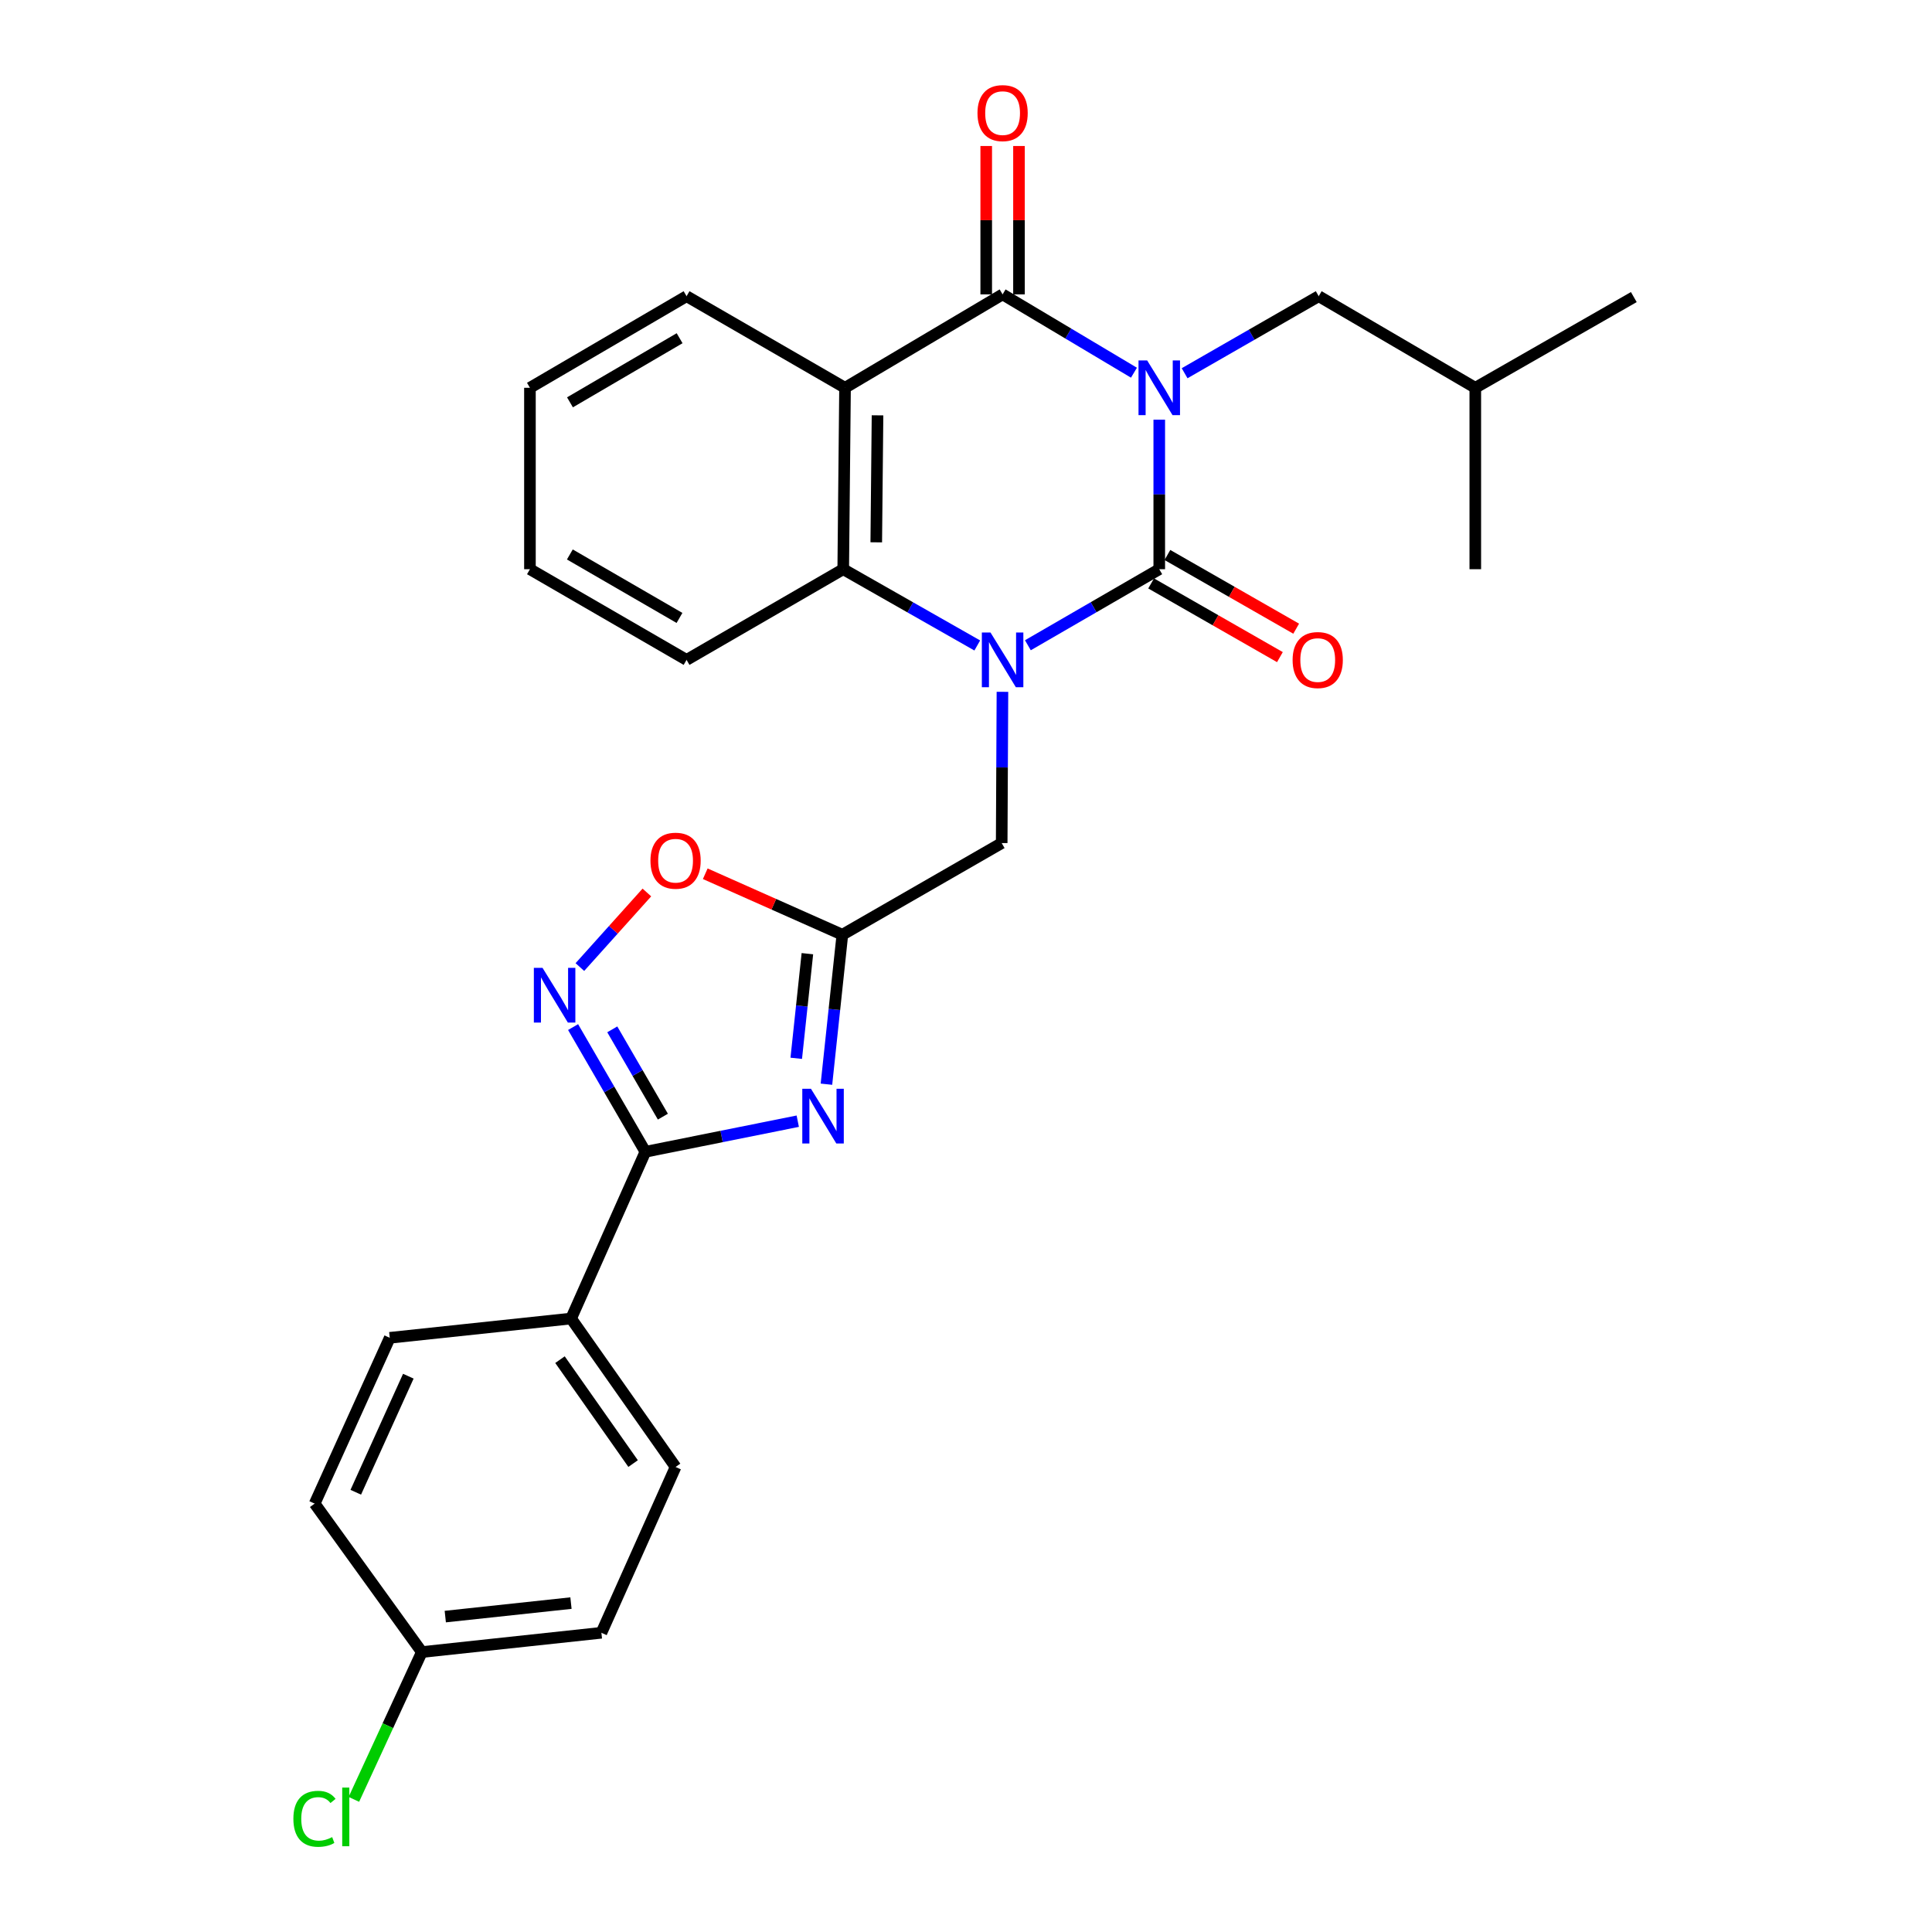 <?xml version='1.0' encoding='iso-8859-1'?>
<svg version='1.1' baseProfile='full'
              xmlns='http://www.w3.org/2000/svg'
                      xmlns:rdkit='http://www.rdkit.org/xml'
                      xmlns:xlink='http://www.w3.org/1999/xlink'
                  xml:space='preserve'
width='1000px' height='1000px' viewBox='0 0 1000 1000'>
<!-- END OF HEADER -->
<rect style='opacity:1.0;fill:#FFFFFF;stroke:none' width='1000' height='1000' x='0' y='0'> </rect>
<path class='bond-0' d='M 600.032,217.228 L 600.032,255.925' style='fill:none;fill-rule:evenodd;stroke:#0000FF;stroke-width:6px;stroke-linecap:butt;stroke-linejoin:miter;stroke-opacity:1' />
<path class='bond-0' d='M 600.032,255.925 L 600.032,294.621' style='fill:none;fill-rule:evenodd;stroke:#000000;stroke-width:6px;stroke-linecap:butt;stroke-linejoin:miter;stroke-opacity:1' />
<path class='bond-2' d='M 586.932,192.909 L 552.938,172.64' style='fill:none;fill-rule:evenodd;stroke:#0000FF;stroke-width:6px;stroke-linecap:butt;stroke-linejoin:miter;stroke-opacity:1' />
<path class='bond-2' d='M 552.938,172.64 L 518.944,152.371' style='fill:none;fill-rule:evenodd;stroke:#000000;stroke-width:6px;stroke-linecap:butt;stroke-linejoin:miter;stroke-opacity:1' />
<path class='bond-11' d='M 613.151,193.184 L 647.856,173.249' style='fill:none;fill-rule:evenodd;stroke:#0000FF;stroke-width:6px;stroke-linecap:butt;stroke-linejoin:miter;stroke-opacity:1' />
<path class='bond-11' d='M 647.856,173.249 L 682.561,153.313' style='fill:none;fill-rule:evenodd;stroke:#000000;stroke-width:6px;stroke-linecap:butt;stroke-linejoin:miter;stroke-opacity:1' />
<path class='bond-1' d='M 600.032,294.621 L 566.029,314.303' style='fill:none;fill-rule:evenodd;stroke:#000000;stroke-width:6px;stroke-linecap:butt;stroke-linejoin:miter;stroke-opacity:1' />
<path class='bond-1' d='M 566.029,314.303 L 532.027,333.985' style='fill:none;fill-rule:evenodd;stroke:#0000FF;stroke-width:6px;stroke-linecap:butt;stroke-linejoin:miter;stroke-opacity:1' />
<path class='bond-12' d='M 595.821,301.98 L 629.15,321.053' style='fill:none;fill-rule:evenodd;stroke:#000000;stroke-width:6px;stroke-linecap:butt;stroke-linejoin:miter;stroke-opacity:1' />
<path class='bond-12' d='M 629.15,321.053 L 662.479,340.125' style='fill:none;fill-rule:evenodd;stroke:#FF0000;stroke-width:6px;stroke-linecap:butt;stroke-linejoin:miter;stroke-opacity:1' />
<path class='bond-12' d='M 604.243,287.262 L 637.572,306.334' style='fill:none;fill-rule:evenodd;stroke:#000000;stroke-width:6px;stroke-linecap:butt;stroke-linejoin:miter;stroke-opacity:1' />
<path class='bond-12' d='M 637.572,306.334 L 670.901,325.407' style='fill:none;fill-rule:evenodd;stroke:#FF0000;stroke-width:6px;stroke-linecap:butt;stroke-linejoin:miter;stroke-opacity:1' />
<path class='bond-10' d='M 518.862,358.088 L 518.668,397.229' style='fill:none;fill-rule:evenodd;stroke:#0000FF;stroke-width:6px;stroke-linecap:butt;stroke-linejoin:miter;stroke-opacity:1' />
<path class='bond-10' d='M 518.668,397.229 L 518.473,436.371' style='fill:none;fill-rule:evenodd;stroke:#000000;stroke-width:6px;stroke-linecap:butt;stroke-linejoin:miter;stroke-opacity:1' />
<path class='bond-28' d='M 505.832,334.096 L 471.142,314.359' style='fill:none;fill-rule:evenodd;stroke:#0000FF;stroke-width:6px;stroke-linecap:butt;stroke-linejoin:miter;stroke-opacity:1' />
<path class='bond-28' d='M 471.142,314.359 L 436.453,294.621' style='fill:none;fill-rule:evenodd;stroke:#000000;stroke-width:6px;stroke-linecap:butt;stroke-linejoin:miter;stroke-opacity:1' />
<path class='bond-3' d='M 518.944,152.371 L 437.386,200.721' style='fill:none;fill-rule:evenodd;stroke:#000000;stroke-width:6px;stroke-linecap:butt;stroke-linejoin:miter;stroke-opacity:1' />
<path class='bond-14' d='M 527.423,152.371 L 527.423,113.97' style='fill:none;fill-rule:evenodd;stroke:#000000;stroke-width:6px;stroke-linecap:butt;stroke-linejoin:miter;stroke-opacity:1' />
<path class='bond-14' d='M 527.423,113.97 L 527.423,75.569' style='fill:none;fill-rule:evenodd;stroke:#FF0000;stroke-width:6px;stroke-linecap:butt;stroke-linejoin:miter;stroke-opacity:1' />
<path class='bond-14' d='M 510.465,152.371 L 510.465,113.97' style='fill:none;fill-rule:evenodd;stroke:#000000;stroke-width:6px;stroke-linecap:butt;stroke-linejoin:miter;stroke-opacity:1' />
<path class='bond-14' d='M 510.465,113.97 L 510.465,75.569' style='fill:none;fill-rule:evenodd;stroke:#FF0000;stroke-width:6px;stroke-linecap:butt;stroke-linejoin:miter;stroke-opacity:1' />
<path class='bond-5' d='M 437.386,200.721 L 436.453,294.621' style='fill:none;fill-rule:evenodd;stroke:#000000;stroke-width:6px;stroke-linecap:butt;stroke-linejoin:miter;stroke-opacity:1' />
<path class='bond-5' d='M 454.203,214.974 L 453.55,280.704' style='fill:none;fill-rule:evenodd;stroke:#000000;stroke-width:6px;stroke-linecap:butt;stroke-linejoin:miter;stroke-opacity:1' />
<path class='bond-17' d='M 437.386,200.721 L 355.365,153.313' style='fill:none;fill-rule:evenodd;stroke:#000000;stroke-width:6px;stroke-linecap:butt;stroke-linejoin:miter;stroke-opacity:1' />
<path class='bond-4' d='M 427.764,561.178 L 431.882,522.497' style='fill:none;fill-rule:evenodd;stroke:#0000FF;stroke-width:6px;stroke-linecap:butt;stroke-linejoin:miter;stroke-opacity:1' />
<path class='bond-4' d='M 431.882,522.497 L 436.001,483.816' style='fill:none;fill-rule:evenodd;stroke:#000000;stroke-width:6px;stroke-linecap:butt;stroke-linejoin:miter;stroke-opacity:1' />
<path class='bond-4' d='M 412.137,547.778 L 415.02,520.702' style='fill:none;fill-rule:evenodd;stroke:#0000FF;stroke-width:6px;stroke-linecap:butt;stroke-linejoin:miter;stroke-opacity:1' />
<path class='bond-4' d='M 415.02,520.702 L 417.902,493.625' style='fill:none;fill-rule:evenodd;stroke:#000000;stroke-width:6px;stroke-linecap:butt;stroke-linejoin:miter;stroke-opacity:1' />
<path class='bond-6' d='M 412.92,580.325 L 373.483,588.244' style='fill:none;fill-rule:evenodd;stroke:#0000FF;stroke-width:6px;stroke-linecap:butt;stroke-linejoin:miter;stroke-opacity:1' />
<path class='bond-6' d='M 373.483,588.244 L 334.045,596.163' style='fill:none;fill-rule:evenodd;stroke:#000000;stroke-width:6px;stroke-linecap:butt;stroke-linejoin:miter;stroke-opacity:1' />
<path class='bond-22' d='M 436.453,294.621 L 355.365,341.557' style='fill:none;fill-rule:evenodd;stroke:#000000;stroke-width:6px;stroke-linecap:butt;stroke-linejoin:miter;stroke-opacity:1' />
<path class='bond-13' d='M 334.045,596.163 L 295.607,682.47' style='fill:none;fill-rule:evenodd;stroke:#000000;stroke-width:6px;stroke-linecap:butt;stroke-linejoin:miter;stroke-opacity:1' />
<path class='bond-30' d='M 334.045,596.163 L 315.337,563.889' style='fill:none;fill-rule:evenodd;stroke:#000000;stroke-width:6px;stroke-linecap:butt;stroke-linejoin:miter;stroke-opacity:1' />
<path class='bond-30' d='M 315.337,563.889 L 296.628,531.615' style='fill:none;fill-rule:evenodd;stroke:#0000FF;stroke-width:6px;stroke-linecap:butt;stroke-linejoin:miter;stroke-opacity:1' />
<path class='bond-30' d='M 343.104,577.976 L 330.008,555.385' style='fill:none;fill-rule:evenodd;stroke:#000000;stroke-width:6px;stroke-linecap:butt;stroke-linejoin:miter;stroke-opacity:1' />
<path class='bond-30' d='M 330.008,555.385 L 316.912,532.793' style='fill:none;fill-rule:evenodd;stroke:#0000FF;stroke-width:6px;stroke-linecap:butt;stroke-linejoin:miter;stroke-opacity:1' />
<path class='bond-7' d='M 436.001,483.816 L 518.473,436.371' style='fill:none;fill-rule:evenodd;stroke:#000000;stroke-width:6px;stroke-linecap:butt;stroke-linejoin:miter;stroke-opacity:1' />
<path class='bond-9' d='M 436.001,483.816 L 400.519,468.033' style='fill:none;fill-rule:evenodd;stroke:#000000;stroke-width:6px;stroke-linecap:butt;stroke-linejoin:miter;stroke-opacity:1' />
<path class='bond-9' d='M 400.519,468.033 L 365.037,452.249' style='fill:none;fill-rule:evenodd;stroke:#FF0000;stroke-width:6px;stroke-linecap:butt;stroke-linejoin:miter;stroke-opacity:1' />
<path class='bond-8' d='M 300.144,500.551 L 317.483,481.25' style='fill:none;fill-rule:evenodd;stroke:#0000FF;stroke-width:6px;stroke-linecap:butt;stroke-linejoin:miter;stroke-opacity:1' />
<path class='bond-8' d='M 317.483,481.25 L 334.822,461.949' style='fill:none;fill-rule:evenodd;stroke:#FF0000;stroke-width:6px;stroke-linecap:butt;stroke-linejoin:miter;stroke-opacity:1' />
<path class='bond-23' d='M 682.561,153.313 L 763.611,200.721' style='fill:none;fill-rule:evenodd;stroke:#000000;stroke-width:6px;stroke-linecap:butt;stroke-linejoin:miter;stroke-opacity:1' />
<path class='bond-15' d='M 295.607,682.47 L 349.675,759.309' style='fill:none;fill-rule:evenodd;stroke:#000000;stroke-width:6px;stroke-linecap:butt;stroke-linejoin:miter;stroke-opacity:1' />
<path class='bond-15' d='M 289.848,703.755 L 327.696,757.542' style='fill:none;fill-rule:evenodd;stroke:#000000;stroke-width:6px;stroke-linecap:butt;stroke-linejoin:miter;stroke-opacity:1' />
<path class='bond-16' d='M 295.607,682.47 L 201.735,692.447' style='fill:none;fill-rule:evenodd;stroke:#000000;stroke-width:6px;stroke-linecap:butt;stroke-linejoin:miter;stroke-opacity:1' />
<path class='bond-20' d='M 349.675,759.309 L 311.284,845.126' style='fill:none;fill-rule:evenodd;stroke:#000000;stroke-width:6px;stroke-linecap:butt;stroke-linejoin:miter;stroke-opacity:1' />
<path class='bond-19' d='M 201.735,692.447 L 162.873,778.264' style='fill:none;fill-rule:evenodd;stroke:#000000;stroke-width:6px;stroke-linecap:butt;stroke-linejoin:miter;stroke-opacity:1' />
<path class='bond-19' d='M 211.353,712.315 L 184.15,772.387' style='fill:none;fill-rule:evenodd;stroke:#000000;stroke-width:6px;stroke-linecap:butt;stroke-linejoin:miter;stroke-opacity:1' />
<path class='bond-24' d='M 355.365,153.313 L 274.296,200.721' style='fill:none;fill-rule:evenodd;stroke:#000000;stroke-width:6px;stroke-linecap:butt;stroke-linejoin:miter;stroke-opacity:1' />
<path class='bond-24' d='M 351.765,175.063 L 295.017,208.248' style='fill:none;fill-rule:evenodd;stroke:#000000;stroke-width:6px;stroke-linecap:butt;stroke-linejoin:miter;stroke-opacity:1' />
<path class='bond-18' d='M 218.344,855.103 L 162.873,778.264' style='fill:none;fill-rule:evenodd;stroke:#000000;stroke-width:6px;stroke-linecap:butt;stroke-linejoin:miter;stroke-opacity:1' />
<path class='bond-21' d='M 218.344,855.103 L 200.753,893.227' style='fill:none;fill-rule:evenodd;stroke:#000000;stroke-width:6px;stroke-linecap:butt;stroke-linejoin:miter;stroke-opacity:1' />
<path class='bond-21' d='M 200.753,893.227 L 183.163,931.351' style='fill:none;fill-rule:evenodd;stroke:#00CC00;stroke-width:6px;stroke-linecap:butt;stroke-linejoin:miter;stroke-opacity:1' />
<path class='bond-31' d='M 218.344,855.103 L 311.284,845.126' style='fill:none;fill-rule:evenodd;stroke:#000000;stroke-width:6px;stroke-linecap:butt;stroke-linejoin:miter;stroke-opacity:1' />
<path class='bond-31' d='M 230.475,836.745 L 295.533,829.762' style='fill:none;fill-rule:evenodd;stroke:#000000;stroke-width:6px;stroke-linecap:butt;stroke-linejoin:miter;stroke-opacity:1' />
<path class='bond-29' d='M 355.365,341.557 L 274.296,294.621' style='fill:none;fill-rule:evenodd;stroke:#000000;stroke-width:6px;stroke-linecap:butt;stroke-linejoin:miter;stroke-opacity:1' />
<path class='bond-29' d='M 351.702,319.841 L 294.953,286.986' style='fill:none;fill-rule:evenodd;stroke:#000000;stroke-width:6px;stroke-linecap:butt;stroke-linejoin:miter;stroke-opacity:1' />
<path class='bond-25' d='M 763.611,200.721 L 845.66,153.766' style='fill:none;fill-rule:evenodd;stroke:#000000;stroke-width:6px;stroke-linecap:butt;stroke-linejoin:miter;stroke-opacity:1' />
<path class='bond-26' d='M 763.611,200.721 L 763.611,294.621' style='fill:none;fill-rule:evenodd;stroke:#000000;stroke-width:6px;stroke-linecap:butt;stroke-linejoin:miter;stroke-opacity:1' />
<path class='bond-27' d='M 274.296,200.721 L 274.296,294.621' style='fill:none;fill-rule:evenodd;stroke:#000000;stroke-width:6px;stroke-linecap:butt;stroke-linejoin:miter;stroke-opacity:1' />
<path  class='atom-0' d='M 593.772 186.561
L 603.052 201.561
Q 603.972 203.041, 605.452 205.721
Q 606.932 208.401, 607.012 208.561
L 607.012 186.561
L 610.772 186.561
L 610.772 214.881
L 606.892 214.881
L 596.932 198.481
Q 595.772 196.561, 594.532 194.361
Q 593.332 192.161, 592.972 191.481
L 592.972 214.881
L 589.292 214.881
L 589.292 186.561
L 593.772 186.561
' fill='#0000FF'/>
<path  class='atom-2' d='M 512.684 327.397
L 521.964 342.397
Q 522.884 343.877, 524.364 346.557
Q 525.844 349.237, 525.924 349.397
L 525.924 327.397
L 529.684 327.397
L 529.684 355.717
L 525.804 355.717
L 515.844 339.317
Q 514.684 337.397, 513.444 335.197
Q 512.244 332.997, 511.884 332.317
L 511.884 355.717
L 508.204 355.717
L 508.204 327.397
L 512.684 327.397
' fill='#0000FF'/>
<path  class='atom-5' d='M 419.745 563.538
L 429.025 578.538
Q 429.945 580.018, 431.425 582.698
Q 432.905 585.378, 432.985 585.538
L 432.985 563.538
L 436.745 563.538
L 436.745 591.858
L 432.865 591.858
L 422.905 575.458
Q 421.745 573.538, 420.505 571.338
Q 419.305 569.138, 418.945 568.458
L 418.945 591.858
L 415.265 591.858
L 415.265 563.538
L 419.745 563.538
' fill='#0000FF'/>
<path  class='atom-9' d='M 280.802 500.953
L 290.082 515.953
Q 291.002 517.433, 292.482 520.113
Q 293.962 522.793, 294.042 522.953
L 294.042 500.953
L 297.802 500.953
L 297.802 529.273
L 293.922 529.273
L 283.962 512.873
Q 282.802 510.953, 281.562 508.753
Q 280.362 506.553, 280.002 505.873
L 280.002 529.273
L 276.322 529.273
L 276.322 500.953
L 280.802 500.953
' fill='#0000FF'/>
<path  class='atom-10' d='M 336.675 445.496
Q 336.675 438.696, 340.035 434.896
Q 343.395 431.096, 349.675 431.096
Q 355.955 431.096, 359.315 434.896
Q 362.675 438.696, 362.675 445.496
Q 362.675 452.376, 359.275 456.296
Q 355.875 460.176, 349.675 460.176
Q 343.435 460.176, 340.035 456.296
Q 336.675 452.416, 336.675 445.496
M 349.675 456.976
Q 353.995 456.976, 356.315 454.096
Q 358.675 451.176, 358.675 445.496
Q 358.675 439.936, 356.315 437.136
Q 353.995 434.296, 349.675 434.296
Q 345.355 434.296, 342.995 437.096
Q 340.675 439.896, 340.675 445.496
Q 340.675 451.216, 342.995 454.096
Q 345.355 456.976, 349.675 456.976
' fill='#FF0000'/>
<path  class='atom-13' d='M 669.052 341.637
Q 669.052 334.837, 672.412 331.037
Q 675.772 327.237, 682.052 327.237
Q 688.332 327.237, 691.692 331.037
Q 695.052 334.837, 695.052 341.637
Q 695.052 348.517, 691.652 352.437
Q 688.252 356.317, 682.052 356.317
Q 675.812 356.317, 672.412 352.437
Q 669.052 348.557, 669.052 341.637
M 682.052 353.117
Q 686.372 353.117, 688.692 350.237
Q 691.052 347.317, 691.052 341.637
Q 691.052 336.077, 688.692 333.277
Q 686.372 330.437, 682.052 330.437
Q 677.732 330.437, 675.372 333.237
Q 673.052 336.037, 673.052 341.637
Q 673.052 347.357, 675.372 350.237
Q 677.732 353.117, 682.052 353.117
' fill='#FF0000'/>
<path  class='atom-15' d='M 505.944 58.541
Q 505.944 51.742, 509.304 47.941
Q 512.664 44.142, 518.944 44.142
Q 525.224 44.142, 528.584 47.941
Q 531.944 51.742, 531.944 58.541
Q 531.944 65.421, 528.544 69.341
Q 525.144 73.222, 518.944 73.222
Q 512.704 73.222, 509.304 69.341
Q 505.944 65.462, 505.944 58.541
M 518.944 70.022
Q 523.264 70.022, 525.584 67.141
Q 527.944 64.222, 527.944 58.541
Q 527.944 52.981, 525.584 50.181
Q 523.264 47.342, 518.944 47.342
Q 514.624 47.342, 512.264 50.142
Q 509.944 52.941, 509.944 58.541
Q 509.944 64.261, 512.264 67.141
Q 514.624 70.022, 518.944 70.022
' fill='#FF0000'/>
<path  class='atom-22' d='M 151.853 941.41
Q 151.853 934.37, 155.133 930.69
Q 158.453 926.97, 164.733 926.97
Q 170.573 926.97, 173.693 931.09
L 171.053 933.25
Q 168.773 930.25, 164.733 930.25
Q 160.453 930.25, 158.173 933.13
Q 155.933 935.97, 155.933 941.41
Q 155.933 947.01, 158.253 949.89
Q 160.613 952.77, 165.173 952.77
Q 168.293 952.77, 171.933 950.89
L 173.053 953.89
Q 171.573 954.85, 169.333 955.41
Q 167.093 955.97, 164.613 955.97
Q 158.453 955.97, 155.133 952.21
Q 151.853 948.45, 151.853 941.41
' fill='#00CC00'/>
<path  class='atom-22' d='M 177.133 925.25
L 180.813 925.25
L 180.813 955.61
L 177.133 955.61
L 177.133 925.25
' fill='#00CC00'/>
</svg>
